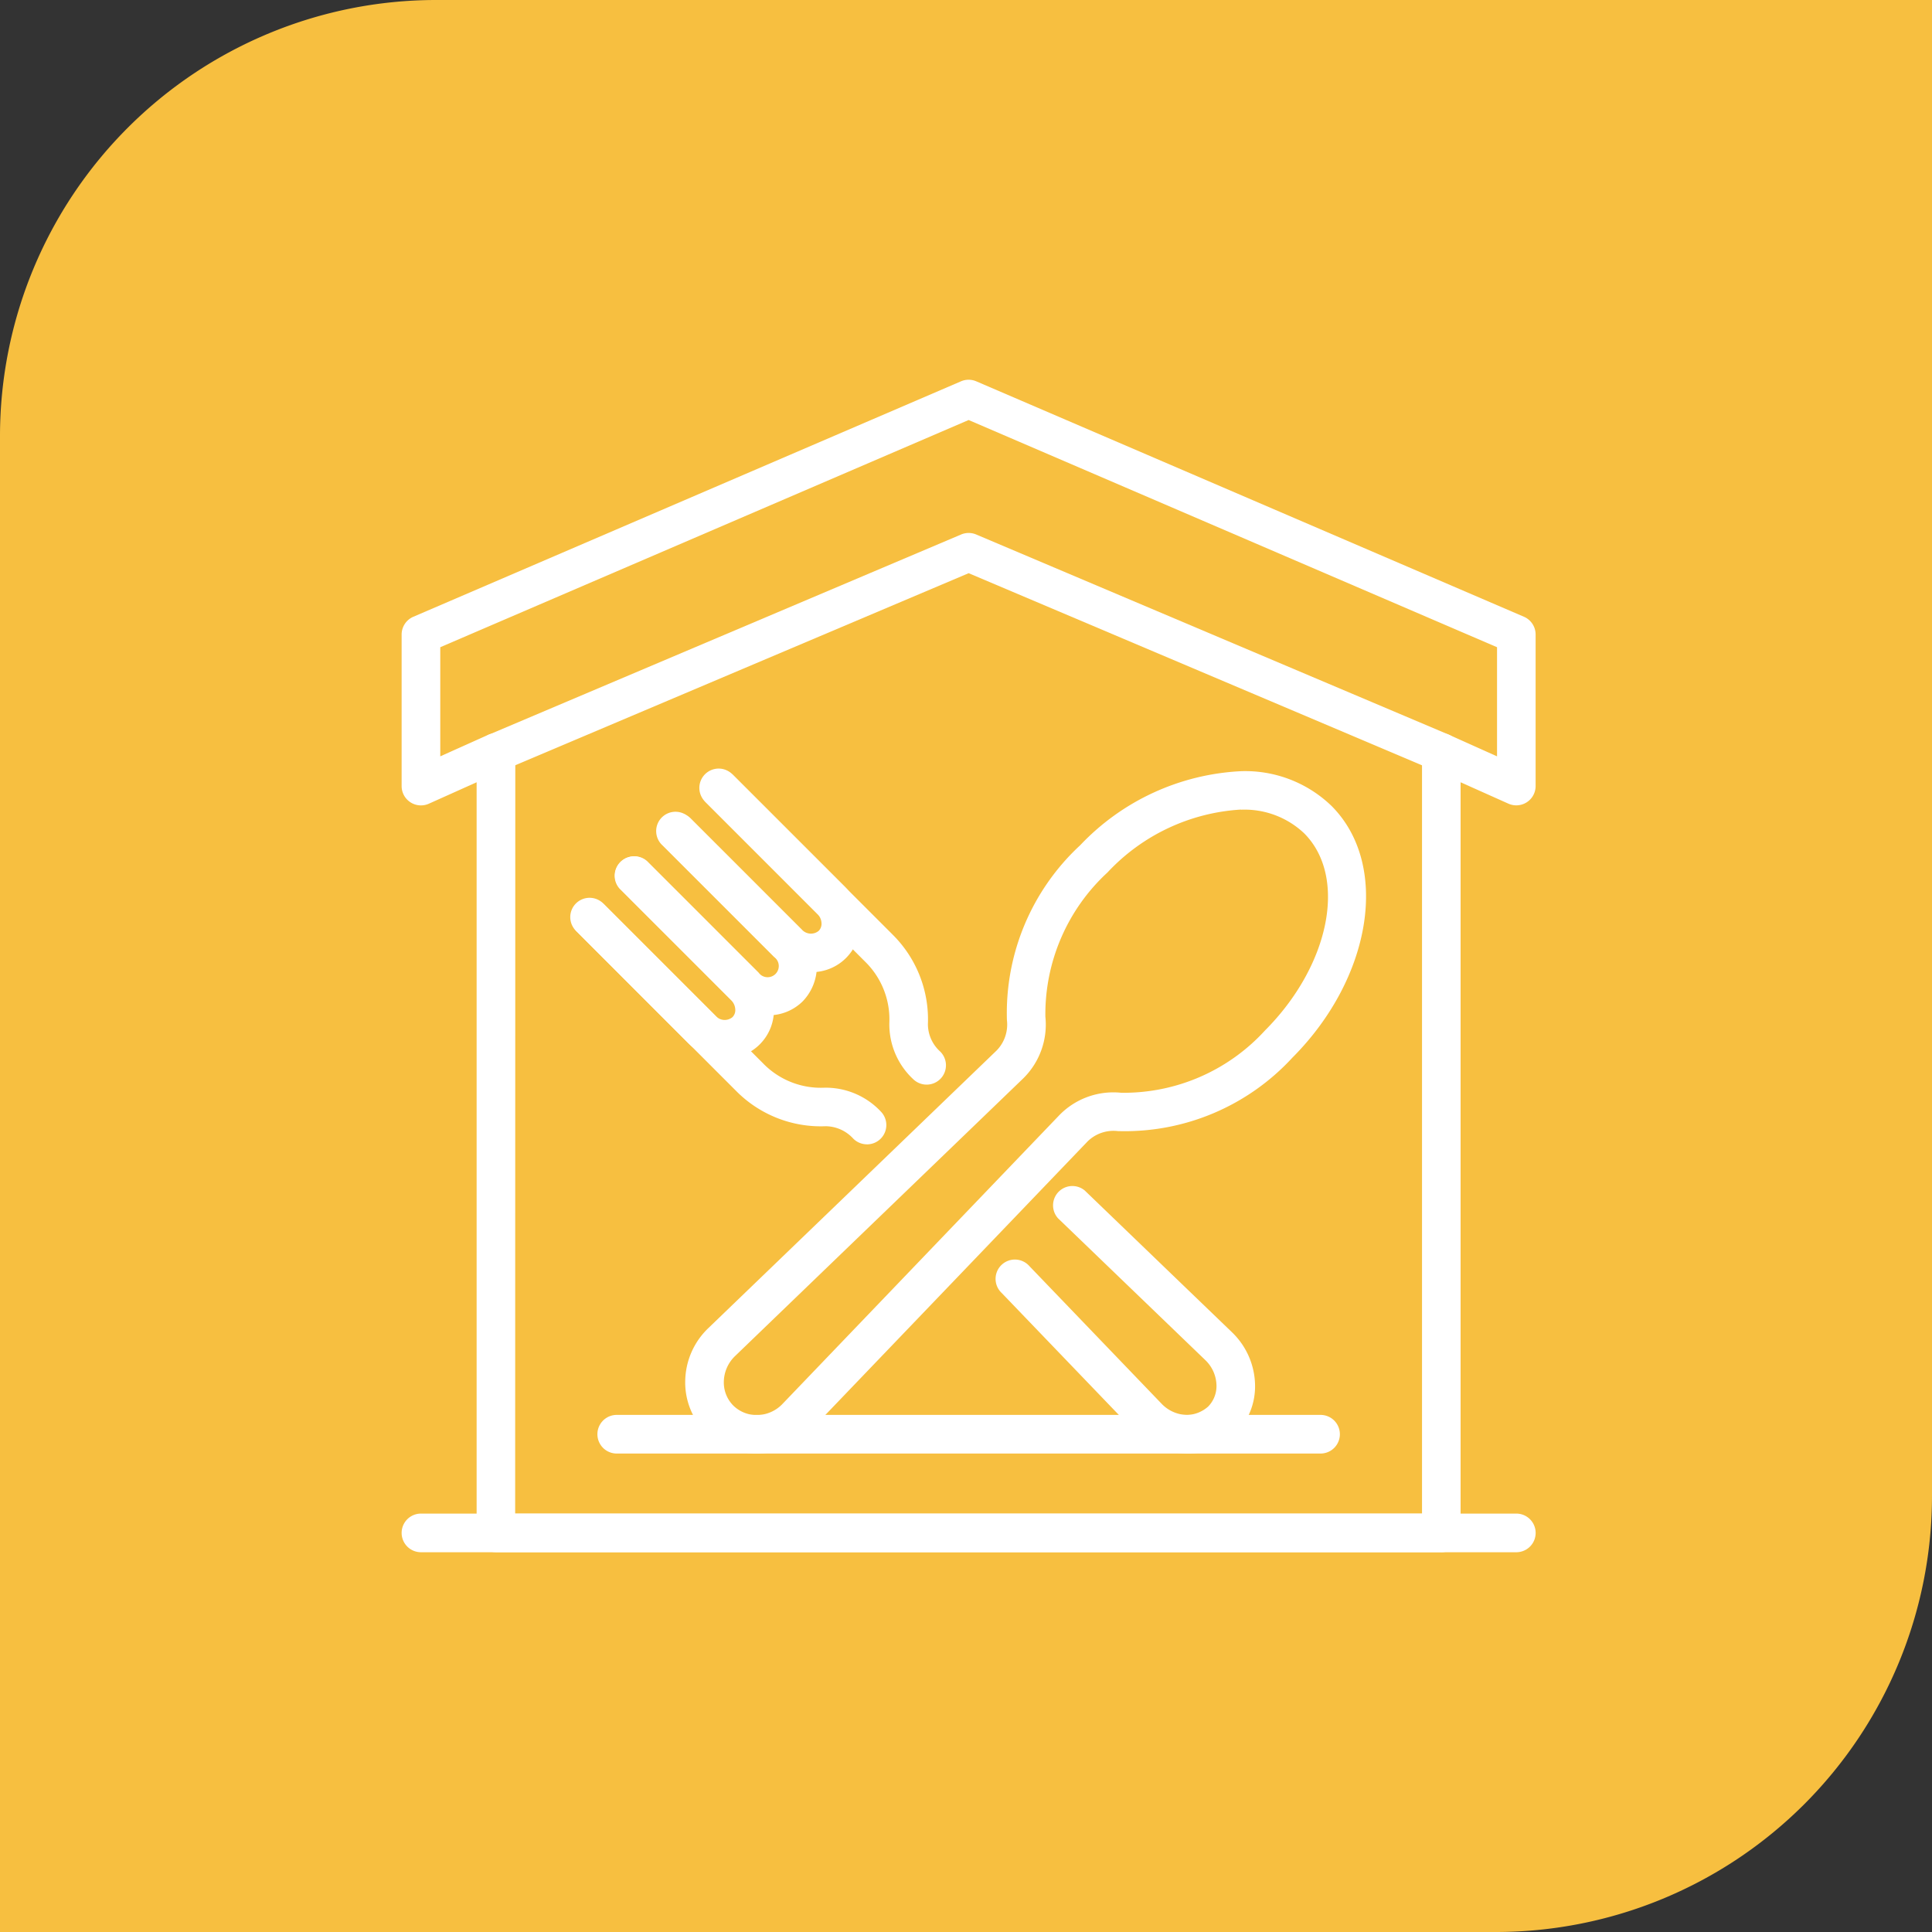 <svg xmlns="http://www.w3.org/2000/svg" xmlns:xlink="http://www.w3.org/1999/xlink" width="60" height="60" viewBox="0 0 60 60">
  <rect x="0" y="0" width="60" height="60" fill="#333333" stroke="none"/>
  <defs>
    <clipPath id="clip-path">
      <rect id="Rechteck_1277" data-name="Rechteck 1277" width="35.217" height="36.411" fill="#fff"/>
    </clipPath>
  </defs>
  <g id="Gruppe_9653" data-name="Gruppe 9653" transform="translate(-1024 -4342)">
    <path id="Rechteck_1219" data-name="Rechteck 1219" d="M13.547,0H60a0,0,0,0,1,0,0V46.453A13.547,13.547,0,0,1,46.453,60H0a0,0,0,0,1,0,0V13.547A13.547,13.547,0,0,1,13.547,0Z" transform="translate(1024 4342)" fill="#f7bf40"/>
    <g id="Gruppe_9547" data-name="Gruppe 9547" transform="translate(1036.473 4353.794)">
      <g id="Gruppe_9546" data-name="Gruppe 9546" transform="translate(0 0)" clip-path="url(#clip-path)">
        <path id="Pfad_11028" data-name="Pfad 11028" d="M15.141,39.031a2.206,2.206,0,0,1-2.214-2.241,2.318,2.318,0,0,1,.719-1.656l8.948-8.617a1.151,1.151,0,0,0,.324-.946,7.1,7.1,0,0,1,2.275-5.432,7.378,7.378,0,0,1,4.992-2.3A3.861,3.861,0,0,1,33,18.919c1.814,1.818,1.268,5.325-1.217,7.817a7.076,7.076,0,0,1-5.421,2.28,1.148,1.148,0,0,0-.942.324l-8.6,8.97a2.313,2.313,0,0,1-1.654.721Zm15.045-20a6.166,6.166,0,0,0-4.145,1.953,5.988,5.988,0,0,0-1.929,4.478,2.343,2.343,0,0,1-.686,1.916L14.478,36a1.132,1.132,0,0,0-.352.805,1.017,1.017,0,0,0,.295.736,1.043,1.043,0,0,0,.732.295,1.117,1.117,0,0,0,.8-.352l8.6-8.97a2.34,2.34,0,0,1,1.914-.688,5.946,5.946,0,0,0,4.465-1.934c2.019-2.025,2.566-4.772,1.217-6.124a2.692,2.692,0,0,0-1.961-.733" transform="translate(-4.12 -5.683)" fill="#fff"/>
        <path id="Pfad_11029" data-name="Pfad 11029" d="M20.644,27.551a.6.6,0,0,1-.416-.167,2.323,2.323,0,0,1-.743-1.769,2.505,2.505,0,0,0-.75-1.88l-4.949-4.95a.6.6,0,1,1,.847-.847l4.949,4.95a3.705,3.705,0,0,1,1.1,2.784,1.146,1.146,0,0,0,.378.848.6.6,0,0,1-.415,1.031" transform="translate(-4.338 -5.661)" fill="#fff"/>
        <path id="Pfad_11030" data-name="Pfad 11030" d="M33.039,45.049a2.338,2.338,0,0,1-1.662-.717l-4.1-4.268a.6.6,0,1,1,.864-.83l4.1,4.268a1.124,1.124,0,0,0,.788.349,1.028,1.028,0,0,0,.657-.26.907.907,0,0,0,.26-.658,1.119,1.119,0,0,0-.349-.788l-4.57-4.4a.6.6,0,0,1,.83-.863l4.57,4.4a2.329,2.329,0,0,1,.717,1.64,2.086,2.086,0,0,1-2.105,2.128" transform="translate(-8.64 -11.702)" fill="#fff"/>
        <path id="Pfad_11031" data-name="Pfad 11031" d="M16.912,31.282a.6.6,0,0,1-.432-.184,1.174,1.174,0,0,0-.849-.378,3.7,3.7,0,0,1-2.786-1.1L7.9,24.675a.6.6,0,1,1,.847-.847l4.949,4.95a2.5,2.5,0,0,0,1.881.746,2.346,2.346,0,0,1,1.771.745.6.6,0,0,1-.432,1.014" transform="translate(-2.461 -7.538)" fill="#fff"/>
        <path id="Pfad_11032" data-name="Pfad 11032" d="M12.508,27.994a1.632,1.632,0,0,1-1.152-.482L7.9,24.052a.6.6,0,0,1,.847-.847l3.46,3.46a.378.378,0,0,0,.529.044.309.309,0,0,0,.087-.235.433.433,0,0,0-.131-.293l-3.46-3.46a.6.6,0,0,1,.848-.847l3.46,3.46a1.629,1.629,0,0,1,.482,1.1,1.5,1.5,0,0,1-1.508,1.559" transform="translate(-2.461 -6.915)" fill="#fff"/>
        <path id="Pfad_11033" data-name="Pfad 11033" d="M14.476,26.026a1.632,1.632,0,0,1-1.152-.482l-3.46-3.46a.6.6,0,0,1,.847-.847l3.46,3.46a.347.347,0,1,0,.484-.484l-3.46-3.46a.6.6,0,1,1,.847-.847l3.46,3.46a1.575,1.575,0,0,1,.045,2.222,1.506,1.506,0,0,1-1.071.437" transform="translate(-3.088 -6.288)" fill="#fff"/>
        <path id="Pfad_11034" data-name="Pfad 11034" d="M16.443,24.059a1.632,1.632,0,0,1-1.152-.482l-3.46-3.46a.6.6,0,0,1,.848-.847l3.46,3.46a.379.379,0,0,0,.529.045.312.312,0,0,0,.087-.236.432.432,0,0,0-.131-.292l-3.46-3.461a.6.6,0,0,1,.848-.847l3.46,3.46a1.629,1.629,0,0,1,.482,1.1,1.5,1.5,0,0,1-1.508,1.559" transform="translate(-3.715 -5.661)" fill="#fff"/>
        <path id="Pfad_11035" data-name="Pfad 11035" d="M32.288,36.41H2.929a.6.6,0,0,1-.6-.6V12.5l-1.486.667A.6.6,0,0,1,0,12.619V7.911a.6.6,0,0,1,.362-.55L17.372.048a.6.6,0,0,1,.473,0l17.01,7.312a.6.6,0,0,1,.362.55v4.708a.6.6,0,0,1-.844.547L32.887,12.5V35.812a.6.6,0,0,1-.6.6m-28.761-1.2H31.689V11.574a.6.6,0,0,1,.844-.546l1.486.667V8.306L17.609,1.25,1.2,8.306v3.389l1.486-.667a.6.6,0,0,1,.844.546Z" transform="translate(0 0)" fill="#fff"/>
        <path id="Pfad_11036" data-name="Pfad 11036" d="M31.382,48.386H9.524a.6.6,0,0,1,0-1.2H31.382a.6.6,0,1,1,0,1.2" transform="translate(-2.844 -15.039)" fill="#fff"/>
        <path id="Pfad_11037" data-name="Pfad 11037" d="M33.378,14.4a.6.6,0,0,1-.234-.047L18.7,8.232,4.253,14.352a.6.6,0,0,1-.467-1.1L18.466,7.03a.6.6,0,0,1,.467,0l14.68,6.218a.6.6,0,0,1-.234,1.151" transform="translate(-1.09 -2.225)" fill="#fff"/>
        <path id="Pfad_11038" data-name="Pfad 11038" d="M34.618,52.884H.6a.6.6,0,0,1,0-1.2H34.618a.6.6,0,1,1,0,1.2" transform="translate(0 -16.472)" fill="#fff"/>
      </g>
    </g>
  </g>
</svg>
